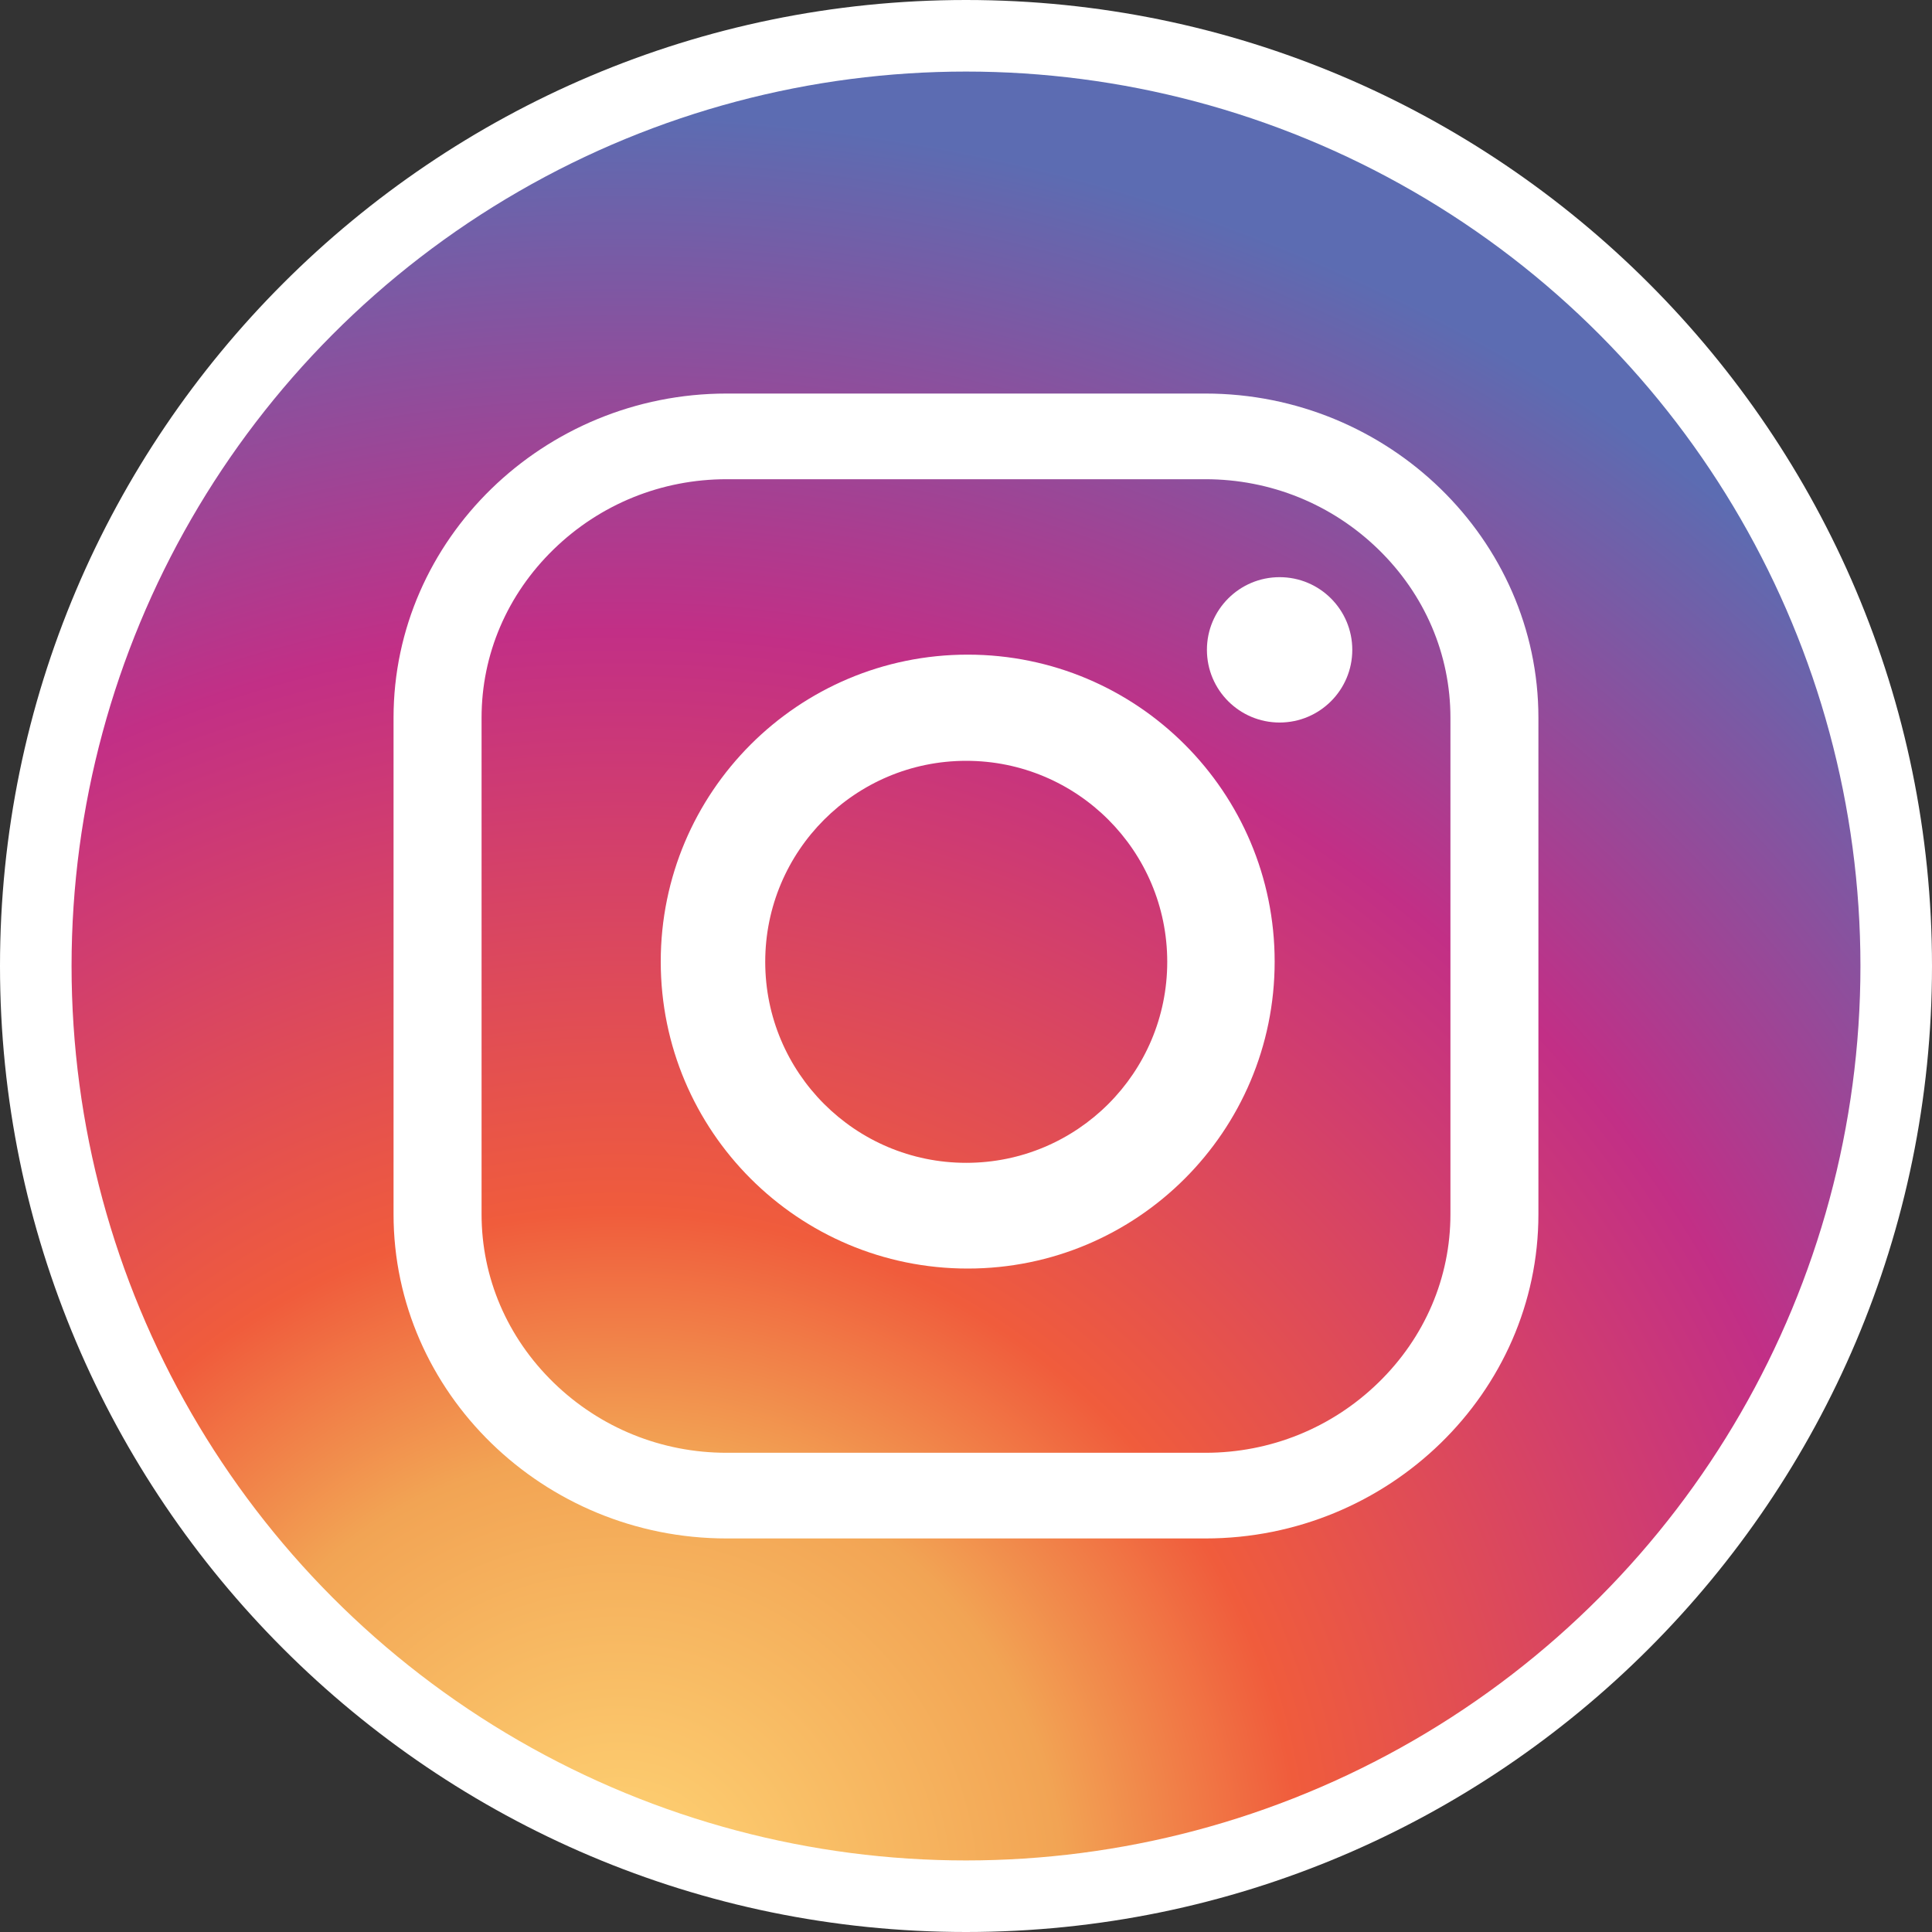 <?xml version="1.0" encoding="utf-8"?>
<!-- Generator: Adobe Illustrator 17.0.0, SVG Export Plug-In . SVG Version: 6.00 Build 0)  -->
<!DOCTYPE svg PUBLIC "-//W3C//DTD SVG 1.1//EN" "http://www.w3.org/Graphics/SVG/1.1/DTD/svg11.dtd">
<svg version="1.1" id="Capa_1" xmlns="http://www.w3.org/2000/svg" xmlns:xlink="http://www.w3.org/1999/xlink" x="0px" y="0px"
	 width="50px" height="50px" viewBox="0 0 50 50" enable-background="new 0 0 50 50" xml:space="preserve">
<rect x="0" y="0" width="50" height="50" fill="#333333" stroke="none"/>
<g>
	<path fill="#FFFFFF" d="M25,0C11.215,0,0,11.215,0,25s11.215,25,25,25s25-11.215,25-25S38.785,0,25,0L25,0z"/>
	<g>
		
			<radialGradient id="SVGID_1_" cx="1774.529" cy="2693.893" r="99.814" gradientTransform="matrix(0.468 0 0 0.469 -814.463 -1214.321)" gradientUnits="userSpaceOnUse">
			<stop  offset="0" style="stop-color:#FFD676"/>
			<stop  offset="0.246" style="stop-color:#F2A454"/>
			<stop  offset="0.379" style="stop-color:#F05C3C"/>
			<stop  offset="0.7" style="stop-color:#C22F86"/>
			<stop  offset="0.957" style="stop-color:#6666AD"/>
			<stop  offset="0.985" style="stop-color:#5C6CB2"/>
		</radialGradient>
		<circle fill="url(#SVGID_1_)" cx="25" cy="25" r="23.148"/>
	</g>
	<g>
		<path fill="#FFFFFF" d="M31.195,39.815h-12.39c-4.741,0-8.62-3.775-8.62-8.39v-12.85c0-4.614,3.879-8.39,8.62-8.39h12.39
			c4.74,0,8.619,3.775,8.619,8.39v12.85C39.815,36.039,35.936,39.815,31.195,39.815z M31.195,37.598
			c1.685,0,3.275-0.645,4.477-1.815c1.203-1.17,1.865-2.718,1.865-4.358v-12.85c0-1.639-0.662-3.187-1.865-4.358
			c-1.203-1.17-2.793-1.815-4.477-1.815h-12.39c-1.685,0-3.275,0.645-4.477,1.815c-1.203,1.17-1.865,2.718-1.865,4.358v12.85
			c0,1.639,0.662,3.187,1.865,4.358c1.203,1.17,2.793,1.815,4.477,1.815H31.195L31.195,37.598z"/>
		<path fill="#FFFFFF" d="M32.988,24.886c0,4.388-3.557,7.944-7.944,7.944S17.1,29.273,17.1,24.886s3.557-7.944,7.944-7.944
			S32.988,20.498,32.988,24.886z M25.006,19.69c-2.873,0-5.202,2.329-5.202,5.202s2.329,5.202,5.202,5.202s5.202-2.329,5.202-5.202
			S27.879,19.69,25.006,19.69z"/>
		<circle fill="#FFFFFF" cx="33.116" cy="16.818" r="1.881"/>
	</g>
</g>
</svg>
